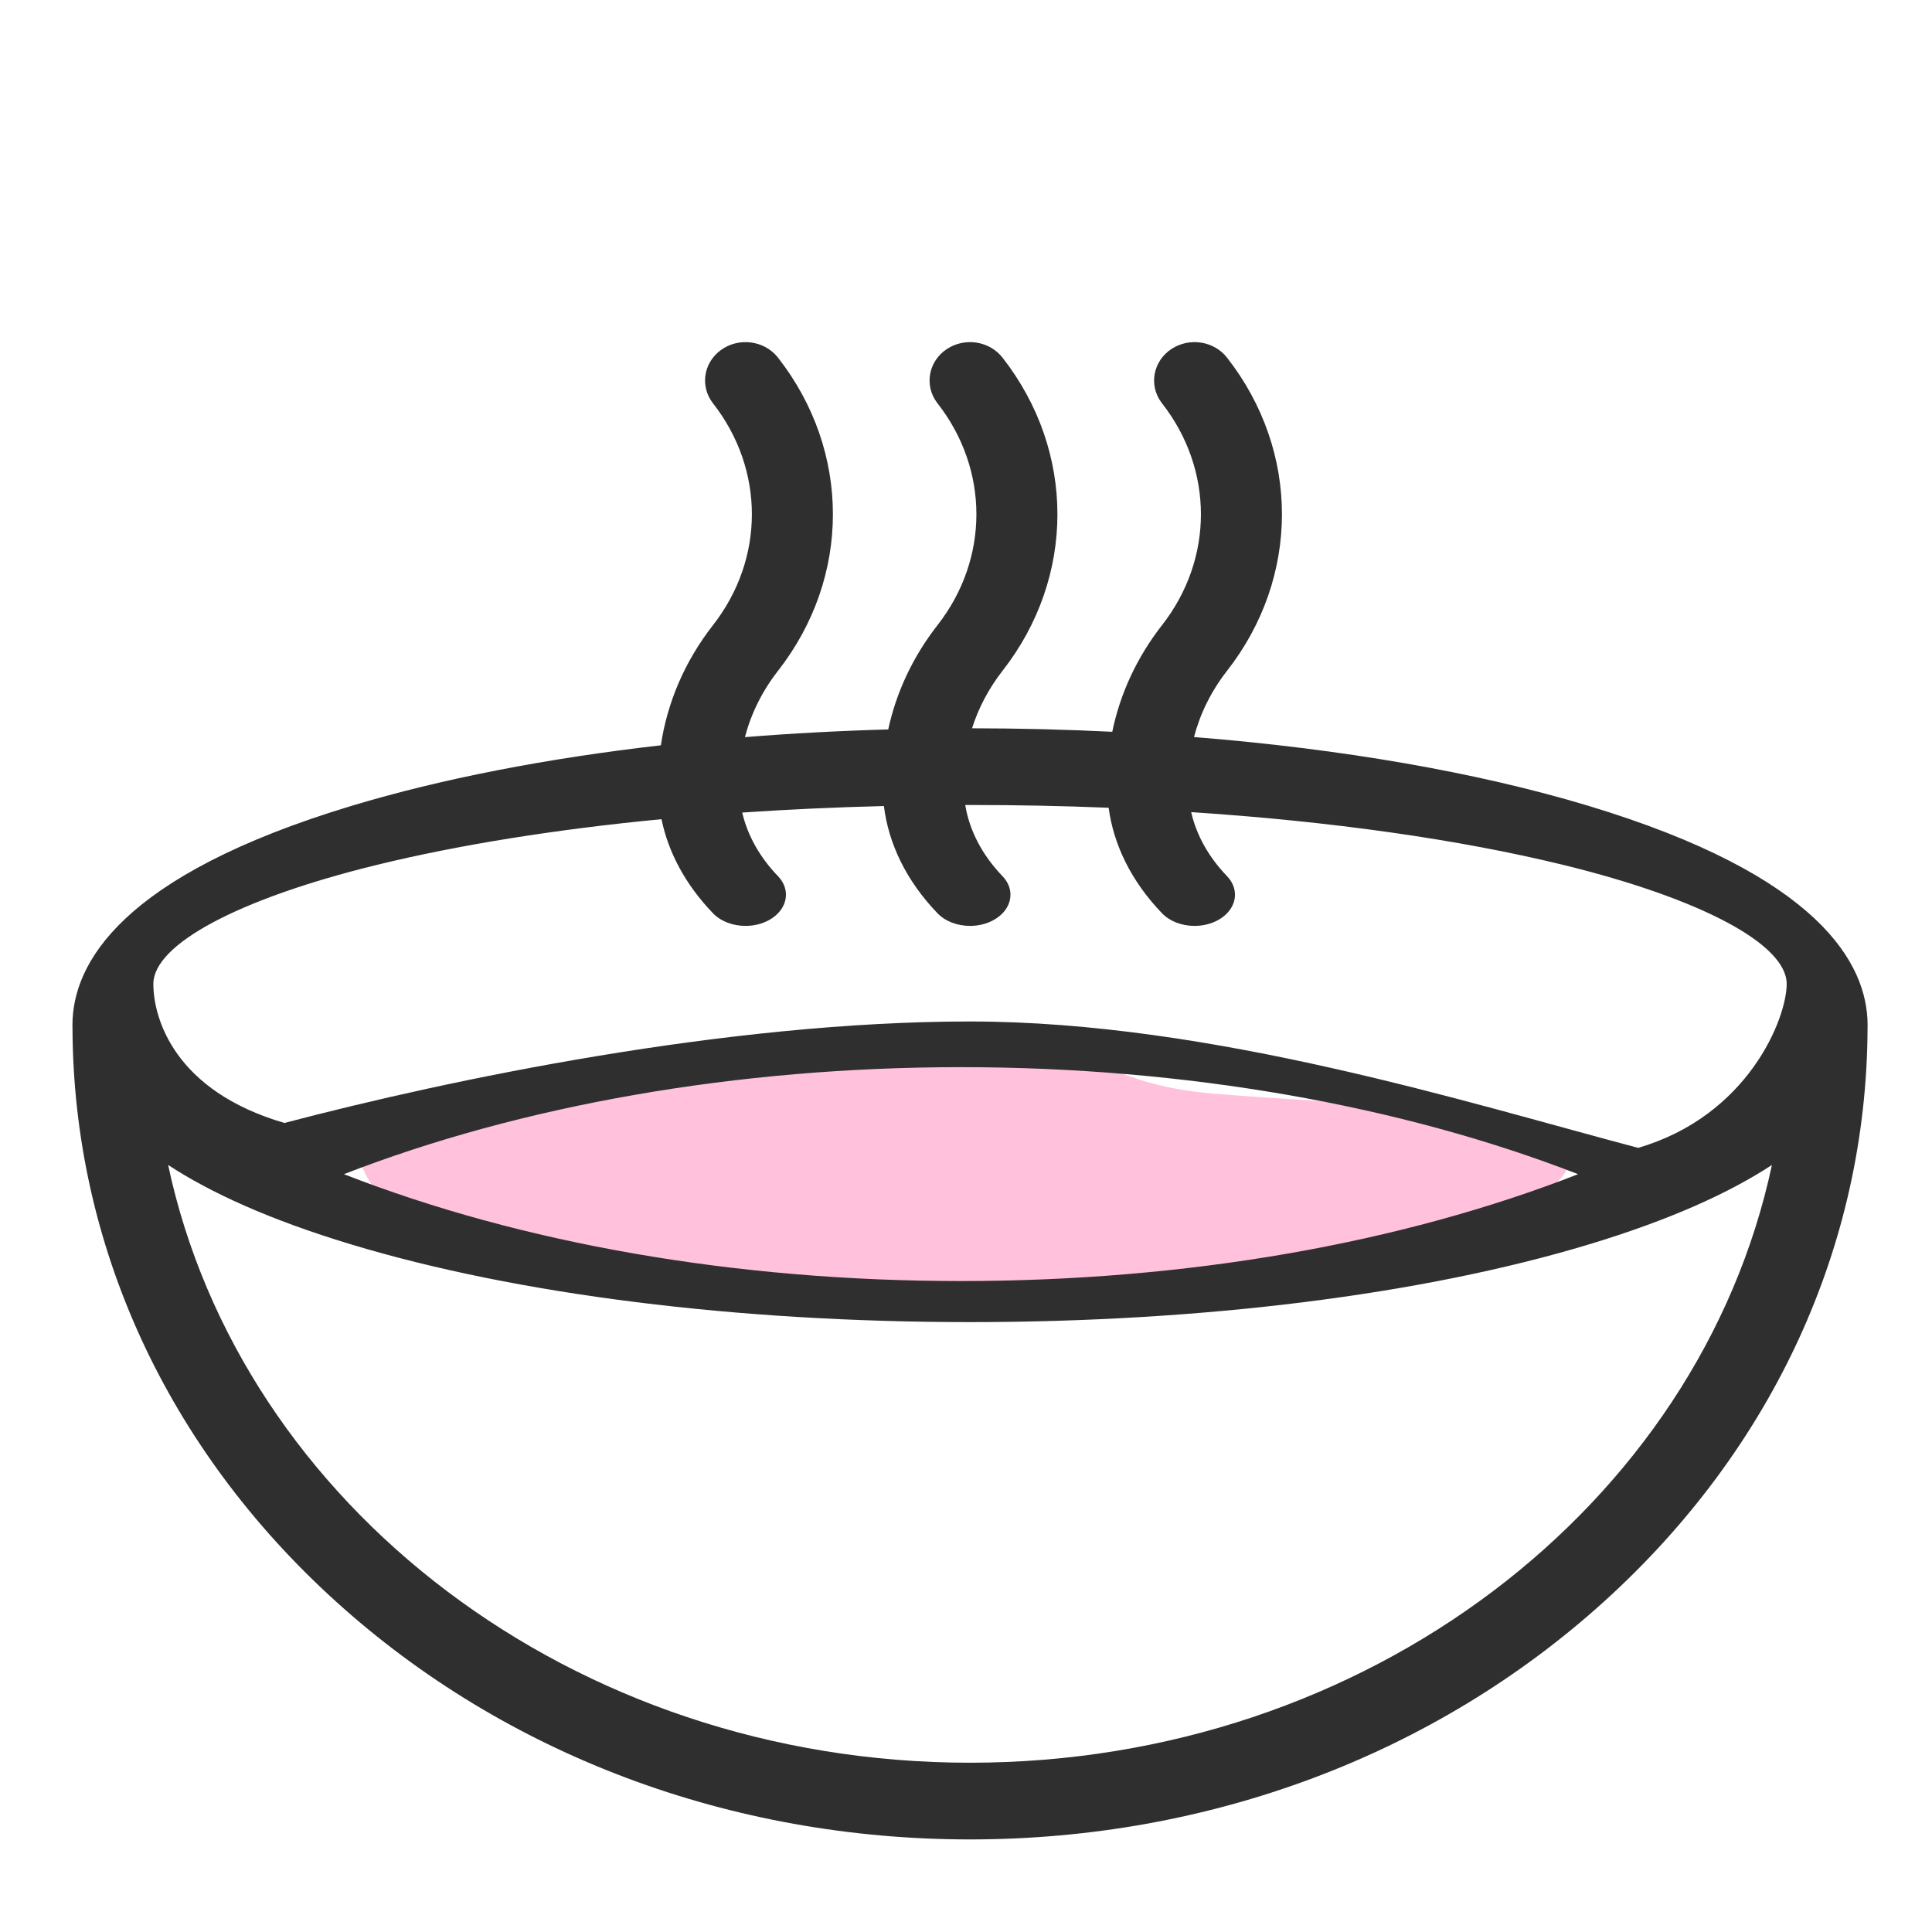 <?xml version="1.0" encoding="UTF-8"?>
<svg width="240px" height="240px" viewBox="0 0 240 240" version="1.1" xmlns="http://www.w3.org/2000/svg" xmlns:xlink="http://www.w3.org/1999/xlink">
    <!-- Generator: Sketch 57.1 (83088) - https://sketch.com -->
    <title>Foodyfusion</title>
    <desc>Created with Sketch.</desc>
    <g id="Foodyfusion" stroke="none" stroke-width="1" fill="none" fill-rule="evenodd">
        <g id="ready-to-eat" transform="translate(9, 42)" fill-rule="nonzero">
            <path d="M35,100.263 C36.482,105.453 39.47,108.947 43.963,110.745 C63.727,118.652 94.672,117.448 103.85,118.017 C156.79,121.302 191.506,106.983 185.28,100.263 C180.754,95.378 159.748,95.378 141.632,93.844 C126.8,92.589 125.917,86.5 111.816,86.5 C90.932,86.5 65.327,91.088 35,100.263 Z" id="Path-2" fill="#FFC1DC"></path>
            <path d="M223,85.353 C223,77.695 216.982,66.75 188.313,58.101 C174.49,53.932 157.651,51.022 139.321,49.558 C140.083,46.657 141.451,43.86 143.429,41.329 C152.511,29.707 152.521,14.095 143.456,2.465 C141.854,0.37 138.772,-0.13 136.52,1.355 C134.242,2.857 133.681,5.829 135.266,7.989 C135.295,8.027 135.324,8.066 135.354,8.104 C141.793,16.344 141.793,27.418 135.352,35.658 C132.192,39.702 130.133,44.23 129.17,48.904 C123.46,48.622 117.64,48.475 111.749,48.471 C112.549,45.96 113.81,43.542 115.538,41.329 C124.621,29.707 124.63,14.095 115.565,2.465 C113.963,0.37 110.881,-0.13 108.629,1.355 C106.351,2.857 105.791,5.829 107.376,7.989 C107.404,8.027 107.433,8.066 107.463,8.104 C113.902,16.344 113.902,27.418 107.462,35.658 C104.367,39.618 102.329,44.042 101.34,48.613 C95.287,48.783 89.337,49.104 83.536,49.57 C84.299,46.665 85.668,43.863 87.648,41.329 C96.739,29.697 96.739,14.065 87.65,2.432 C87.623,2.399 87.592,2.359 87.564,2.327 C85.854,0.255 82.696,-0.108 80.512,1.514 C78.357,3.112 77.954,6.047 79.581,8.115 C86.012,16.354 86.008,27.421 79.571,35.658 C76.033,40.184 73.879,45.317 73.095,50.583 C58.871,52.211 45.803,54.748 34.687,58.101 C6.018,66.75 0,77.695 0,85.353 C0,85.478 0,85.604 0.005,85.73 C0.113,112.648 11.726,137.929 32.74,156.952 C53.79,176.007 81.761,186.5 111.5,186.5 C141.239,186.5 169.209,176.006 190.259,156.952 C211.274,137.928 222.887,112.648 222.994,85.73 C223,85.604 223,85.478 223,85.353 Z M73.173,59.761 C74.022,63.886 76.154,67.898 79.571,71.451 C80.557,72.476 82.074,73.018 83.613,73.018 C84.652,73.018 85.701,72.77 86.6,72.257 C88.83,70.985 89.299,68.561 87.647,66.843 C85.33,64.434 83.852,61.728 83.202,58.939 C88.922,58.549 94.805,58.278 100.802,58.13 C101.38,62.825 103.595,67.432 107.461,71.451 C108.447,72.476 109.965,73.018 111.503,73.018 C112.543,73.018 113.591,72.771 114.49,72.257 C116.721,70.985 117.19,68.561 115.537,66.843 C112.962,64.165 111.42,61.12 110.904,58 C111.103,58 111.301,57.998 111.5,57.998 C117.331,57.998 123.084,58.115 128.72,58.342 C129.337,62.963 131.544,67.492 135.352,71.451 C136.338,72.476 137.856,73.018 139.394,73.018 C140.433,73.018 141.482,72.77 142.381,72.257 C144.612,70.985 145.08,68.561 143.428,66.843 C141.097,64.419 139.614,61.693 138.971,58.884 C156.35,60.031 172.25,62.27 185.264,65.459 C202.341,69.645 212.948,75.302 212.948,80.223 C212.948,84.556 208.119,96.623 194.497,100.59 C173.863,95.159 141.605,84.892 111.498,84.892 C81.394,84.892 46.968,92.066 26.335,97.498 C12.712,93.53 10.051,84.556 10.051,80.223 C10.051,75.301 20.659,69.644 37.735,65.459 C47.986,62.947 60.029,61.025 73.173,59.761 Z M187.036,103.861 C164.981,112.478 138.385,117.136 110.381,117.136 C82.375,117.136 55.779,112.478 33.723,103.86 C55.73,95.301 82.551,90.565 110.379,90.565 C138.208,90.566 165.028,95.302 187.036,103.861 L187.036,103.861 Z M111.5,176.972 C62.133,176.972 20.893,144.96 11.884,102.715 C17.102,106.135 24.45,109.516 34.687,112.605 C55.278,118.816 82.557,122.236 111.5,122.236 C140.444,122.236 167.723,118.815 188.313,112.605 C198.55,109.516 205.897,106.136 211.115,102.716 C202.105,144.96 160.866,176.972 111.5,176.972 Z" id="Shape" fill="#2F2F2F"></path>
        </g>
    </g>
</svg>